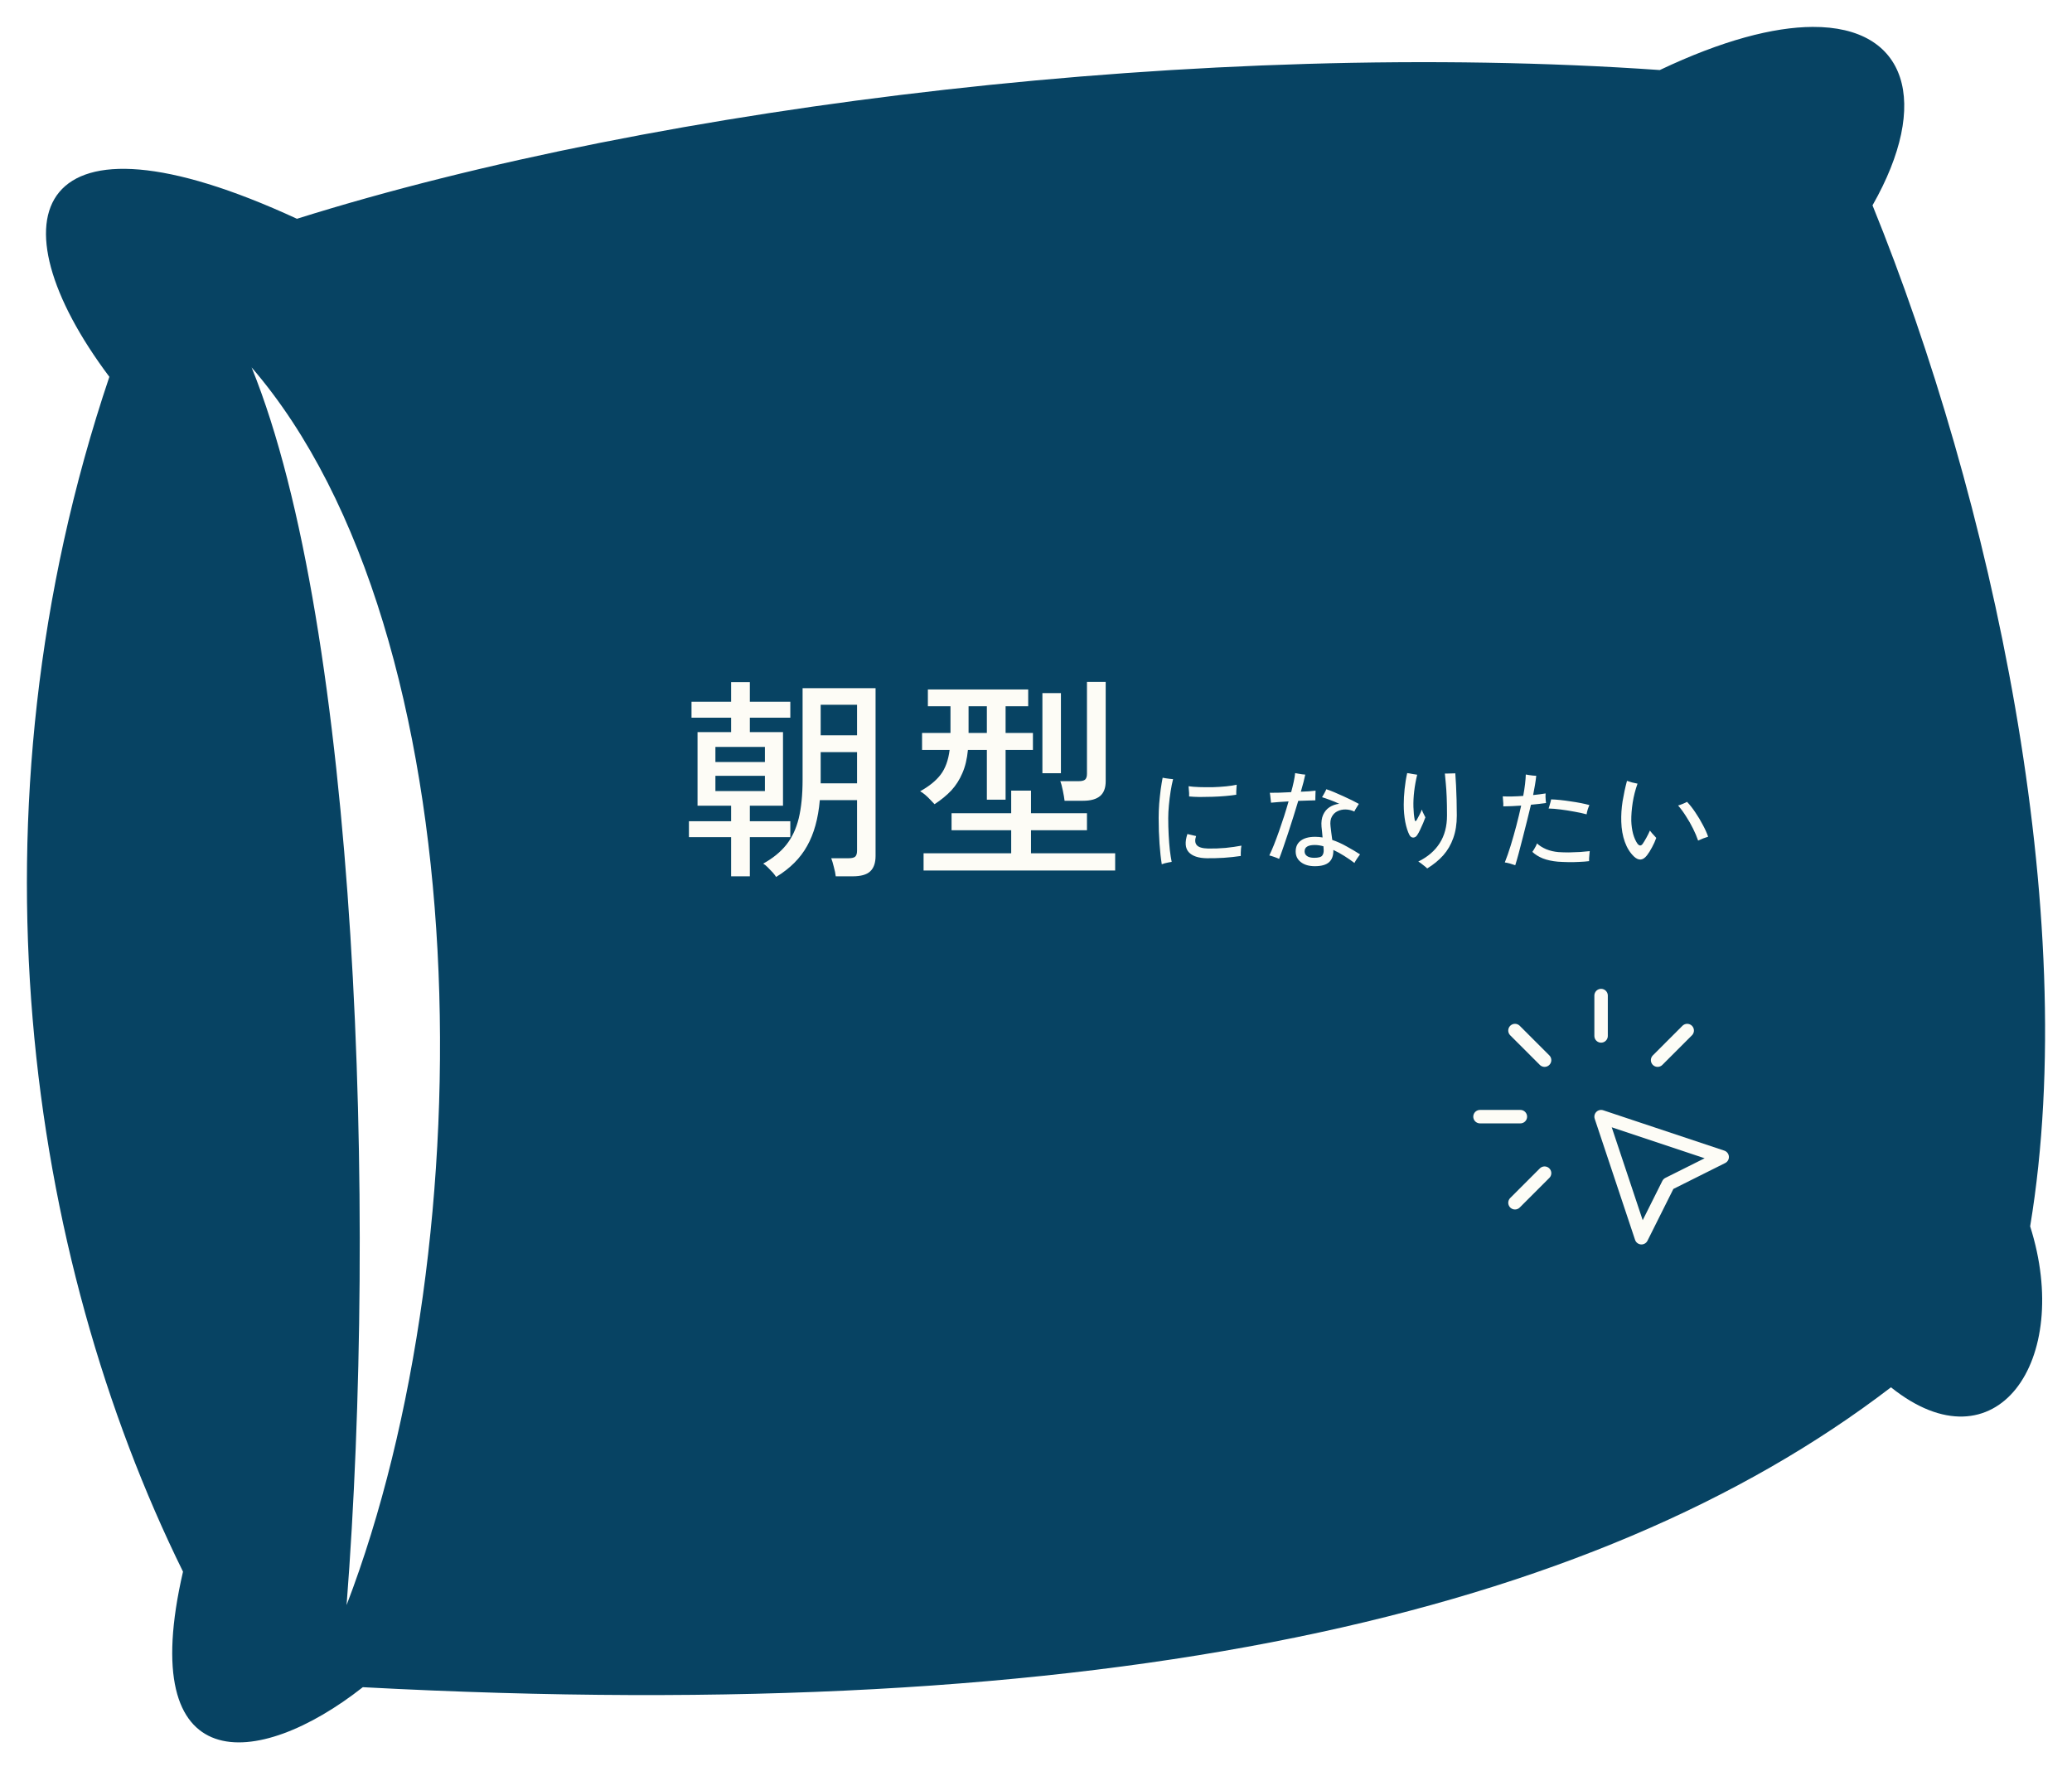 <svg width="308" height="264" viewBox="0 0 308 264" fill="none" xmlns="http://www.w3.org/2000/svg">
<g filter="url(#filter0_d_466_1034)">
<path d="M269.428 0C263.624 0.031 256.019 1.998 246.727 6.412C179.45 1.721 98.257 11.524 44.141 28.523C4.922 10.401 -1.568 28.247 16.256 52.017C-5.556 116.767 4.006 182.567 27.204 229.642C20.056 260.567 38.218 259.181 53.934 246.815C164.805 252.723 236.909 236.09 281.09 202.235C296.678 214.719 308.137 198.335 301.78 178.306C309.52 131.684 295.891 69.682 278.347 26.527C287.022 11.287 283.555 -0.076 269.428 0ZM37.399 50.615C71.582 90.248 72.206 180.71 51.519 234.611C56.094 175.589 53.145 89.395 37.399 50.615Z" fill="#074363"/>
</g>
<path d="M115.368 130.368C115.283 130.219 115.123 130.005 114.888 129.728C114.653 129.472 114.397 129.205 114.12 128.928C113.864 128.672 113.64 128.491 113.448 128.384C114.877 127.595 116.019 126.667 116.872 125.6C117.725 124.533 118.344 123.221 118.728 121.664C119.112 120.085 119.304 118.165 119.304 115.904V102.304H130.152V127.232C130.152 128.277 129.885 129.045 129.352 129.536C128.84 130.027 127.965 130.272 126.728 130.272H124.232C124.189 129.867 124.093 129.397 123.944 128.864C123.816 128.331 123.688 127.904 123.56 127.584H126.152C126.6 127.584 126.92 127.509 127.112 127.36C127.304 127.189 127.4 126.891 127.4 126.464V118.944H121.864C121.629 121.675 121 123.947 119.976 125.76C118.973 127.573 117.437 129.109 115.368 130.368ZM108.68 130.272V124.448H102.408V122.08H108.68V119.776H103.688V108.832H108.68V106.688H102.792V104.32H108.68V101.408H111.464V104.32H117.48V106.688H111.464V108.832H116.392V119.776H111.464V122.08H117.48V124.448H111.464V130.272H108.68ZM121.992 116.448H127.4V111.808H121.992V116.448ZM121.992 109.312H127.4V104.768H121.992V109.312ZM106.344 117.6H113.704V115.328H106.344V117.6ZM106.344 113.28H113.704V111.04H106.344V113.28ZM138.92 119.552C138.771 119.381 138.568 119.168 138.312 118.912C138.056 118.635 137.789 118.379 137.512 118.144C137.235 117.909 136.989 117.739 136.776 117.632C138.12 116.885 139.133 116.064 139.816 115.168C140.52 114.251 140.968 113.024 141.16 111.488H137.064V108.96H141.288V104.992H137.928V102.496H152.84V104.992H149.48V108.96H153.544V111.488H149.48V118.88H146.696V111.488H143.88C143.752 112.832 143.475 113.984 143.048 114.944C142.643 115.904 142.099 116.757 141.416 117.504C140.733 118.229 139.901 118.912 138.92 119.552ZM137.288 129.408V126.848H150.312V123.424H141.448V120.896H150.312V117.536H153.256V120.896H161.576V123.424H153.256V126.848H165.768V129.408H137.288ZM158.248 119.04C158.205 118.656 158.12 118.155 157.992 117.536C157.864 116.896 157.736 116.427 157.608 116.128H160.36C160.787 116.128 161.096 116.053 161.288 115.904C161.48 115.733 161.576 115.445 161.576 115.04V101.376H164.36V116.128C164.36 117.131 164.083 117.867 163.528 118.336C162.973 118.805 162.131 119.04 161 119.04H158.248ZM154.952 114.944V103.04H157.704V114.944H154.952ZM143.976 108.96H146.696V104.992H143.976V108.96ZM172.696 128.48C172.557 127.627 172.445 126.603 172.36 125.408C172.275 124.213 172.232 122.939 172.232 121.584C172.232 120.901 172.259 120.197 172.312 119.472C172.376 118.736 172.451 118.032 172.536 117.36C172.632 116.688 172.728 116.107 172.824 115.616C172.931 115.637 173.08 115.664 173.272 115.696C173.464 115.728 173.661 115.755 173.864 115.776C174.077 115.797 174.248 115.813 174.376 115.824C174.237 116.368 174.115 116.981 174.008 117.664C173.901 118.347 173.816 119.035 173.752 119.728C173.688 120.411 173.656 121.045 173.656 121.632C173.656 122.475 173.677 123.307 173.72 124.128C173.763 124.939 173.821 125.691 173.896 126.384C173.981 127.067 174.072 127.648 174.168 128.128C174.051 128.139 173.896 128.165 173.704 128.208C173.512 128.251 173.32 128.293 173.128 128.336C172.947 128.389 172.803 128.437 172.696 128.48ZM179.384 127.584C178.125 127.563 177.229 127.259 176.696 126.672C176.173 126.085 176.109 125.189 176.504 123.984L177.8 124.288C177.597 124.864 177.629 125.312 177.896 125.632C178.163 125.952 178.733 126.123 179.608 126.144C180.472 126.155 181.331 126.123 182.184 126.048C183.037 125.963 183.821 125.851 184.536 125.712C184.515 125.808 184.493 125.957 184.472 126.16C184.461 126.363 184.451 126.565 184.44 126.768C184.44 126.971 184.44 127.131 184.44 127.248C183.661 127.365 182.819 127.456 181.912 127.52C181.005 127.573 180.163 127.595 179.384 127.584ZM176.76 118.4C176.771 118.261 176.771 118.091 176.76 117.888C176.749 117.685 176.733 117.488 176.712 117.296C176.701 117.104 176.691 116.965 176.68 116.88C177.107 116.944 177.635 116.987 178.264 117.008C178.904 117.029 179.571 117.035 180.264 117.024C180.968 117.003 181.635 116.96 182.264 116.896C182.893 116.832 183.416 116.752 183.832 116.656C183.821 116.763 183.811 116.912 183.8 117.104C183.789 117.296 183.779 117.488 183.768 117.68C183.768 117.872 183.768 118.027 183.768 118.144C183.309 118.219 182.771 118.283 182.152 118.336C181.533 118.389 180.893 118.427 180.232 118.448C179.571 118.469 178.936 118.48 178.328 118.48C177.72 118.469 177.197 118.443 176.76 118.4ZM195.448 128.768C194.584 128.768 193.891 128.565 193.368 128.16C192.856 127.765 192.6 127.237 192.6 126.576C192.6 125.883 192.851 125.349 193.352 124.976C193.853 124.592 194.568 124.4 195.496 124.4C195.869 124.4 196.237 124.432 196.6 124.496C196.579 124.197 196.552 123.909 196.52 123.632C196.488 123.344 196.461 123.093 196.44 122.88C196.387 122.197 196.467 121.616 196.68 121.136C196.893 120.656 197.208 120.277 197.624 120C198.051 119.723 198.536 119.552 199.08 119.488C198.621 119.275 198.157 119.083 197.688 118.912C197.229 118.741 196.84 118.608 196.52 118.512C196.573 118.427 196.643 118.309 196.728 118.16C196.824 118 196.909 117.845 196.984 117.696C197.069 117.536 197.128 117.413 197.16 117.328C197.501 117.435 197.885 117.579 198.312 117.76C198.749 117.941 199.197 118.139 199.656 118.352C200.115 118.555 200.547 118.757 200.952 118.96C201.357 119.163 201.704 119.344 201.992 119.504C201.907 119.632 201.789 119.819 201.64 120.064C201.491 120.299 201.384 120.491 201.32 120.64C200.904 120.448 200.477 120.347 200.04 120.336C199.603 120.325 199.197 120.411 198.824 120.592C198.461 120.763 198.179 121.035 197.976 121.408C197.773 121.781 197.709 122.261 197.784 122.848C197.805 123.104 197.843 123.419 197.896 123.792C197.949 124.155 197.997 124.512 198.04 124.864C198.765 125.109 199.475 125.429 200.168 125.824C200.872 126.208 201.539 126.603 202.168 127.008C202.061 127.147 201.917 127.349 201.736 127.616C201.555 127.883 201.421 128.107 201.336 128.288C200.877 127.936 200.376 127.589 199.832 127.248C199.299 126.907 198.755 126.608 198.2 126.352C198.221 127.173 198.008 127.781 197.56 128.176C197.112 128.571 196.408 128.768 195.448 128.768ZM190.136 127.68C189.965 127.595 189.725 127.499 189.416 127.392C189.117 127.285 188.872 127.211 188.68 127.168C188.893 126.731 189.123 126.208 189.368 125.6C189.613 124.981 189.864 124.309 190.12 123.584C190.376 122.859 190.627 122.117 190.872 121.36C191.117 120.592 191.341 119.851 191.544 119.136C191.011 119.168 190.509 119.2 190.04 119.232C189.581 119.264 189.213 119.296 188.936 119.328C188.925 119.232 188.909 119.088 188.888 118.896C188.867 118.693 188.845 118.496 188.824 118.304C188.803 118.101 188.781 117.952 188.76 117.856C189.123 117.856 189.587 117.851 190.152 117.84C190.717 117.819 191.309 117.792 191.928 117.76C192.077 117.227 192.205 116.709 192.312 116.208C192.419 115.707 192.488 115.28 192.52 114.928C192.627 114.949 192.776 114.976 192.968 115.008C193.16 115.04 193.352 115.072 193.544 115.104C193.747 115.125 193.907 115.141 194.024 115.152C193.971 115.429 193.885 115.797 193.768 116.256C193.651 116.704 193.517 117.184 193.368 117.696C193.816 117.675 194.227 117.653 194.6 117.632C194.984 117.6 195.304 117.568 195.56 117.536C195.56 117.643 195.555 117.792 195.544 117.984C195.544 118.165 195.539 118.347 195.528 118.528C195.528 118.709 195.528 118.859 195.528 118.976C195.261 118.976 194.899 118.987 194.44 119.008C193.992 119.019 193.507 119.035 192.984 119.056C192.76 119.824 192.515 120.624 192.248 121.456C191.992 122.288 191.731 123.099 191.464 123.888C191.208 124.677 190.963 125.403 190.728 126.064C190.504 126.715 190.307 127.253 190.136 127.68ZM195.352 127.52C195.992 127.52 196.392 127.408 196.552 127.184C196.723 126.96 196.792 126.651 196.76 126.256C196.749 126.192 196.744 126.123 196.744 126.048C196.744 125.973 196.739 125.893 196.728 125.808C196.28 125.68 195.853 125.616 195.448 125.616C194.925 125.616 194.541 125.696 194.296 125.856C194.051 126.005 193.928 126.245 193.928 126.576C193.928 126.864 194.051 127.093 194.296 127.264C194.541 127.435 194.893 127.52 195.352 127.52ZM212.152 129.104C212.067 129.008 211.933 128.891 211.752 128.752C211.581 128.613 211.405 128.475 211.224 128.336C211.053 128.208 210.92 128.123 210.824 128.08C212.232 127.387 213.293 126.475 214.008 125.344C214.733 124.213 215.096 122.843 215.096 121.232C215.096 120.144 215.08 119.221 215.048 118.464C215.016 117.696 214.973 117.04 214.92 116.496C214.877 115.941 214.829 115.44 214.776 114.992C214.872 114.992 215.021 114.992 215.224 114.992C215.427 114.981 215.629 114.976 215.832 114.976C216.045 114.965 216.211 114.96 216.328 114.96C216.371 115.472 216.408 116.069 216.44 116.752C216.472 117.424 216.499 118.144 216.52 118.912C216.541 119.669 216.552 120.443 216.552 121.232C216.552 122.501 216.376 123.621 216.024 124.592C215.683 125.563 215.187 126.416 214.536 127.152C213.885 127.877 213.091 128.528 212.152 129.104ZM210.664 124.144C210.515 124.379 210.323 124.501 210.088 124.512C209.853 124.523 209.661 124.395 209.512 124.128C209.256 123.637 209.048 122.987 208.888 122.176C208.739 121.355 208.664 120.496 208.664 119.6C208.664 118.896 208.707 118.133 208.792 117.312C208.877 116.48 209.005 115.685 209.176 114.928C209.389 114.949 209.645 114.992 209.944 115.056C210.253 115.109 210.493 115.147 210.664 115.168C210.461 116 210.312 116.827 210.216 117.648C210.12 118.469 210.083 119.243 210.104 119.968C210.125 120.693 210.189 121.333 210.296 121.888C210.317 122.005 210.355 122.064 210.408 122.064C210.472 122.064 210.541 121.995 210.616 121.856C210.712 121.685 210.84 121.445 211 121.136C211.16 120.827 211.277 120.565 211.352 120.352C211.384 120.448 211.432 120.576 211.496 120.736C211.571 120.885 211.645 121.035 211.72 121.184C211.795 121.333 211.848 121.44 211.88 121.504C211.795 121.739 211.683 122.027 211.544 122.368C211.405 122.699 211.256 123.029 211.096 123.36C210.947 123.68 210.803 123.941 210.664 124.144ZM225.24 128.624C225.037 128.549 224.771 128.464 224.44 128.368C224.12 128.283 223.869 128.229 223.688 128.208C223.987 127.461 224.28 126.619 224.568 125.68C224.856 124.741 225.133 123.765 225.4 122.752C225.667 121.728 225.907 120.731 226.12 119.76C225.651 119.792 225.187 119.819 224.728 119.84C224.269 119.861 223.848 119.872 223.464 119.872C223.475 119.776 223.475 119.632 223.464 119.44C223.453 119.237 223.437 119.035 223.416 118.832C223.405 118.629 223.395 118.48 223.384 118.384C223.8 118.405 224.269 118.411 224.792 118.4C225.325 118.389 225.869 118.363 226.424 118.32C226.541 117.691 226.632 117.104 226.696 116.56C226.76 116.005 226.797 115.531 226.808 115.136C226.915 115.157 227.064 115.184 227.256 115.216C227.459 115.248 227.661 115.275 227.864 115.296C228.077 115.317 228.243 115.328 228.36 115.328C228.317 115.765 228.253 116.229 228.168 116.72C228.083 117.2 227.992 117.691 227.896 118.192C228.237 118.149 228.563 118.112 228.872 118.08C229.192 118.037 229.485 117.995 229.752 117.952C229.741 118.059 229.736 118.208 229.736 118.4C229.747 118.592 229.757 118.779 229.768 118.96C229.789 119.141 229.805 119.28 229.816 119.376C229.528 119.419 229.192 119.461 228.808 119.504C228.424 119.547 228.013 119.589 227.576 119.632C227.405 120.357 227.213 121.141 227 121.984C226.787 122.827 226.573 123.669 226.36 124.512C226.147 125.344 225.944 126.123 225.752 126.848C225.56 127.563 225.389 128.155 225.24 128.624ZM231.576 128.096C230.733 128.021 229.992 127.861 229.352 127.616C228.723 127.36 228.2 127.035 227.784 126.64C227.848 126.544 227.928 126.421 228.024 126.272C228.12 126.112 228.211 125.952 228.296 125.792C228.381 125.621 228.44 125.483 228.472 125.376C228.813 125.707 229.267 125.995 229.832 126.24C230.408 126.475 231.021 126.619 231.672 126.672C232.131 126.704 232.643 126.72 233.208 126.72C233.784 126.709 234.349 126.688 234.904 126.656C235.459 126.613 235.928 126.571 236.312 126.528C236.301 126.645 236.285 126.805 236.264 127.008C236.243 127.211 236.227 127.408 236.216 127.6C236.216 127.781 236.216 127.92 236.216 128.016C235.8 128.069 235.32 128.107 234.776 128.128C234.232 128.16 233.677 128.171 233.112 128.16C232.557 128.149 232.045 128.128 231.576 128.096ZM235.848 121.056C235.304 120.907 234.691 120.773 234.008 120.656C233.325 120.528 232.648 120.421 231.976 120.336C231.315 120.251 230.723 120.203 230.2 120.192C230.243 120.085 230.285 119.947 230.328 119.776C230.381 119.605 230.429 119.435 230.472 119.264C230.525 119.083 230.557 118.939 230.568 118.832C230.963 118.843 231.416 118.875 231.928 118.928C232.44 118.981 232.963 119.051 233.496 119.136C234.04 119.211 234.552 119.296 235.032 119.392C235.512 119.488 235.923 119.584 236.264 119.68C236.189 119.84 236.104 120.064 236.008 120.352C235.923 120.64 235.869 120.875 235.848 121.056ZM242.904 127.344C242.307 126.779 241.848 126.048 241.528 125.152C241.208 124.256 241.032 123.259 241 122.16C240.968 121.179 241.032 120.171 241.192 119.136C241.363 118.101 241.581 117.083 241.848 116.08C242.04 116.144 242.296 116.224 242.616 116.32C242.947 116.405 243.213 116.464 243.416 116.496C243.085 117.424 242.845 118.368 242.696 119.328C242.547 120.288 242.477 121.189 242.488 122.032C242.509 122.715 242.6 123.36 242.76 123.968C242.931 124.565 243.144 125.045 243.4 125.408C243.677 125.771 243.939 125.781 244.184 125.44C244.333 125.227 244.515 124.928 244.728 124.544C244.941 124.16 245.117 123.803 245.256 123.472C245.341 123.589 245.448 123.723 245.576 123.872C245.704 124.011 245.827 124.144 245.944 124.272C246.061 124.4 246.147 124.496 246.2 124.56C246.04 125.019 245.832 125.483 245.576 125.952C245.331 126.421 245.08 126.821 244.824 127.152C244.515 127.547 244.2 127.755 243.88 127.776C243.56 127.797 243.235 127.653 242.904 127.344ZM252.424 124.96C252.232 124.395 251.981 123.803 251.672 123.184C251.363 122.555 251.016 121.947 250.632 121.36C250.259 120.763 249.864 120.224 249.448 119.744C249.651 119.691 249.891 119.605 250.168 119.488C250.445 119.371 250.648 119.275 250.776 119.2C251.192 119.637 251.603 120.16 252.008 120.768C252.424 121.376 252.797 122 253.128 122.64C253.469 123.269 253.731 123.851 253.912 124.384C253.752 124.427 253.517 124.507 253.208 124.624C252.909 124.741 252.648 124.853 252.424 124.96Z" fill="#FDFCF6"/>
<path d="M220 166H226M238 148V154M229.6 157.6L225.2 153.2M246.4 157.6L250.8 153.2M229.6 174.4L225.2 178.8M238 166L256 172L248 176L244 184L238 166Z" stroke="#FDFCF6" stroke-width="2" stroke-linecap="round" stroke-linejoin="round"/>
<defs>
<filter id="filter0_d_466_1034" x="0" y="0" width="308" height="263.02" filterUnits="userSpaceOnUse" color-interpolation-filters="sRGB">
<feFlood flood-opacity="0" result="BackgroundImageFix"/>
<feColorMatrix in="SourceAlpha" type="matrix" values="0 0 0 0 0 0 0 0 0 0 0 0 0 0 0 0 0 0 127 0" result="hardAlpha"/>
<feOffset dy="4"/>
<feGaussianBlur stdDeviation="2"/>
<feComposite in2="hardAlpha" operator="out"/>
<feColorMatrix type="matrix" values="0 0 0 0 0 0 0 0 0 0 0 0 0 0 0 0 0 0 0.25 0"/>
<feBlend mode="normal" in2="BackgroundImageFix" result="effect1_dropShadow_466_1034"/>
<feBlend mode="normal" in="SourceGraphic" in2="effect1_dropShadow_466_1034" result="shape"/>
</filter>
</defs>
</svg>
